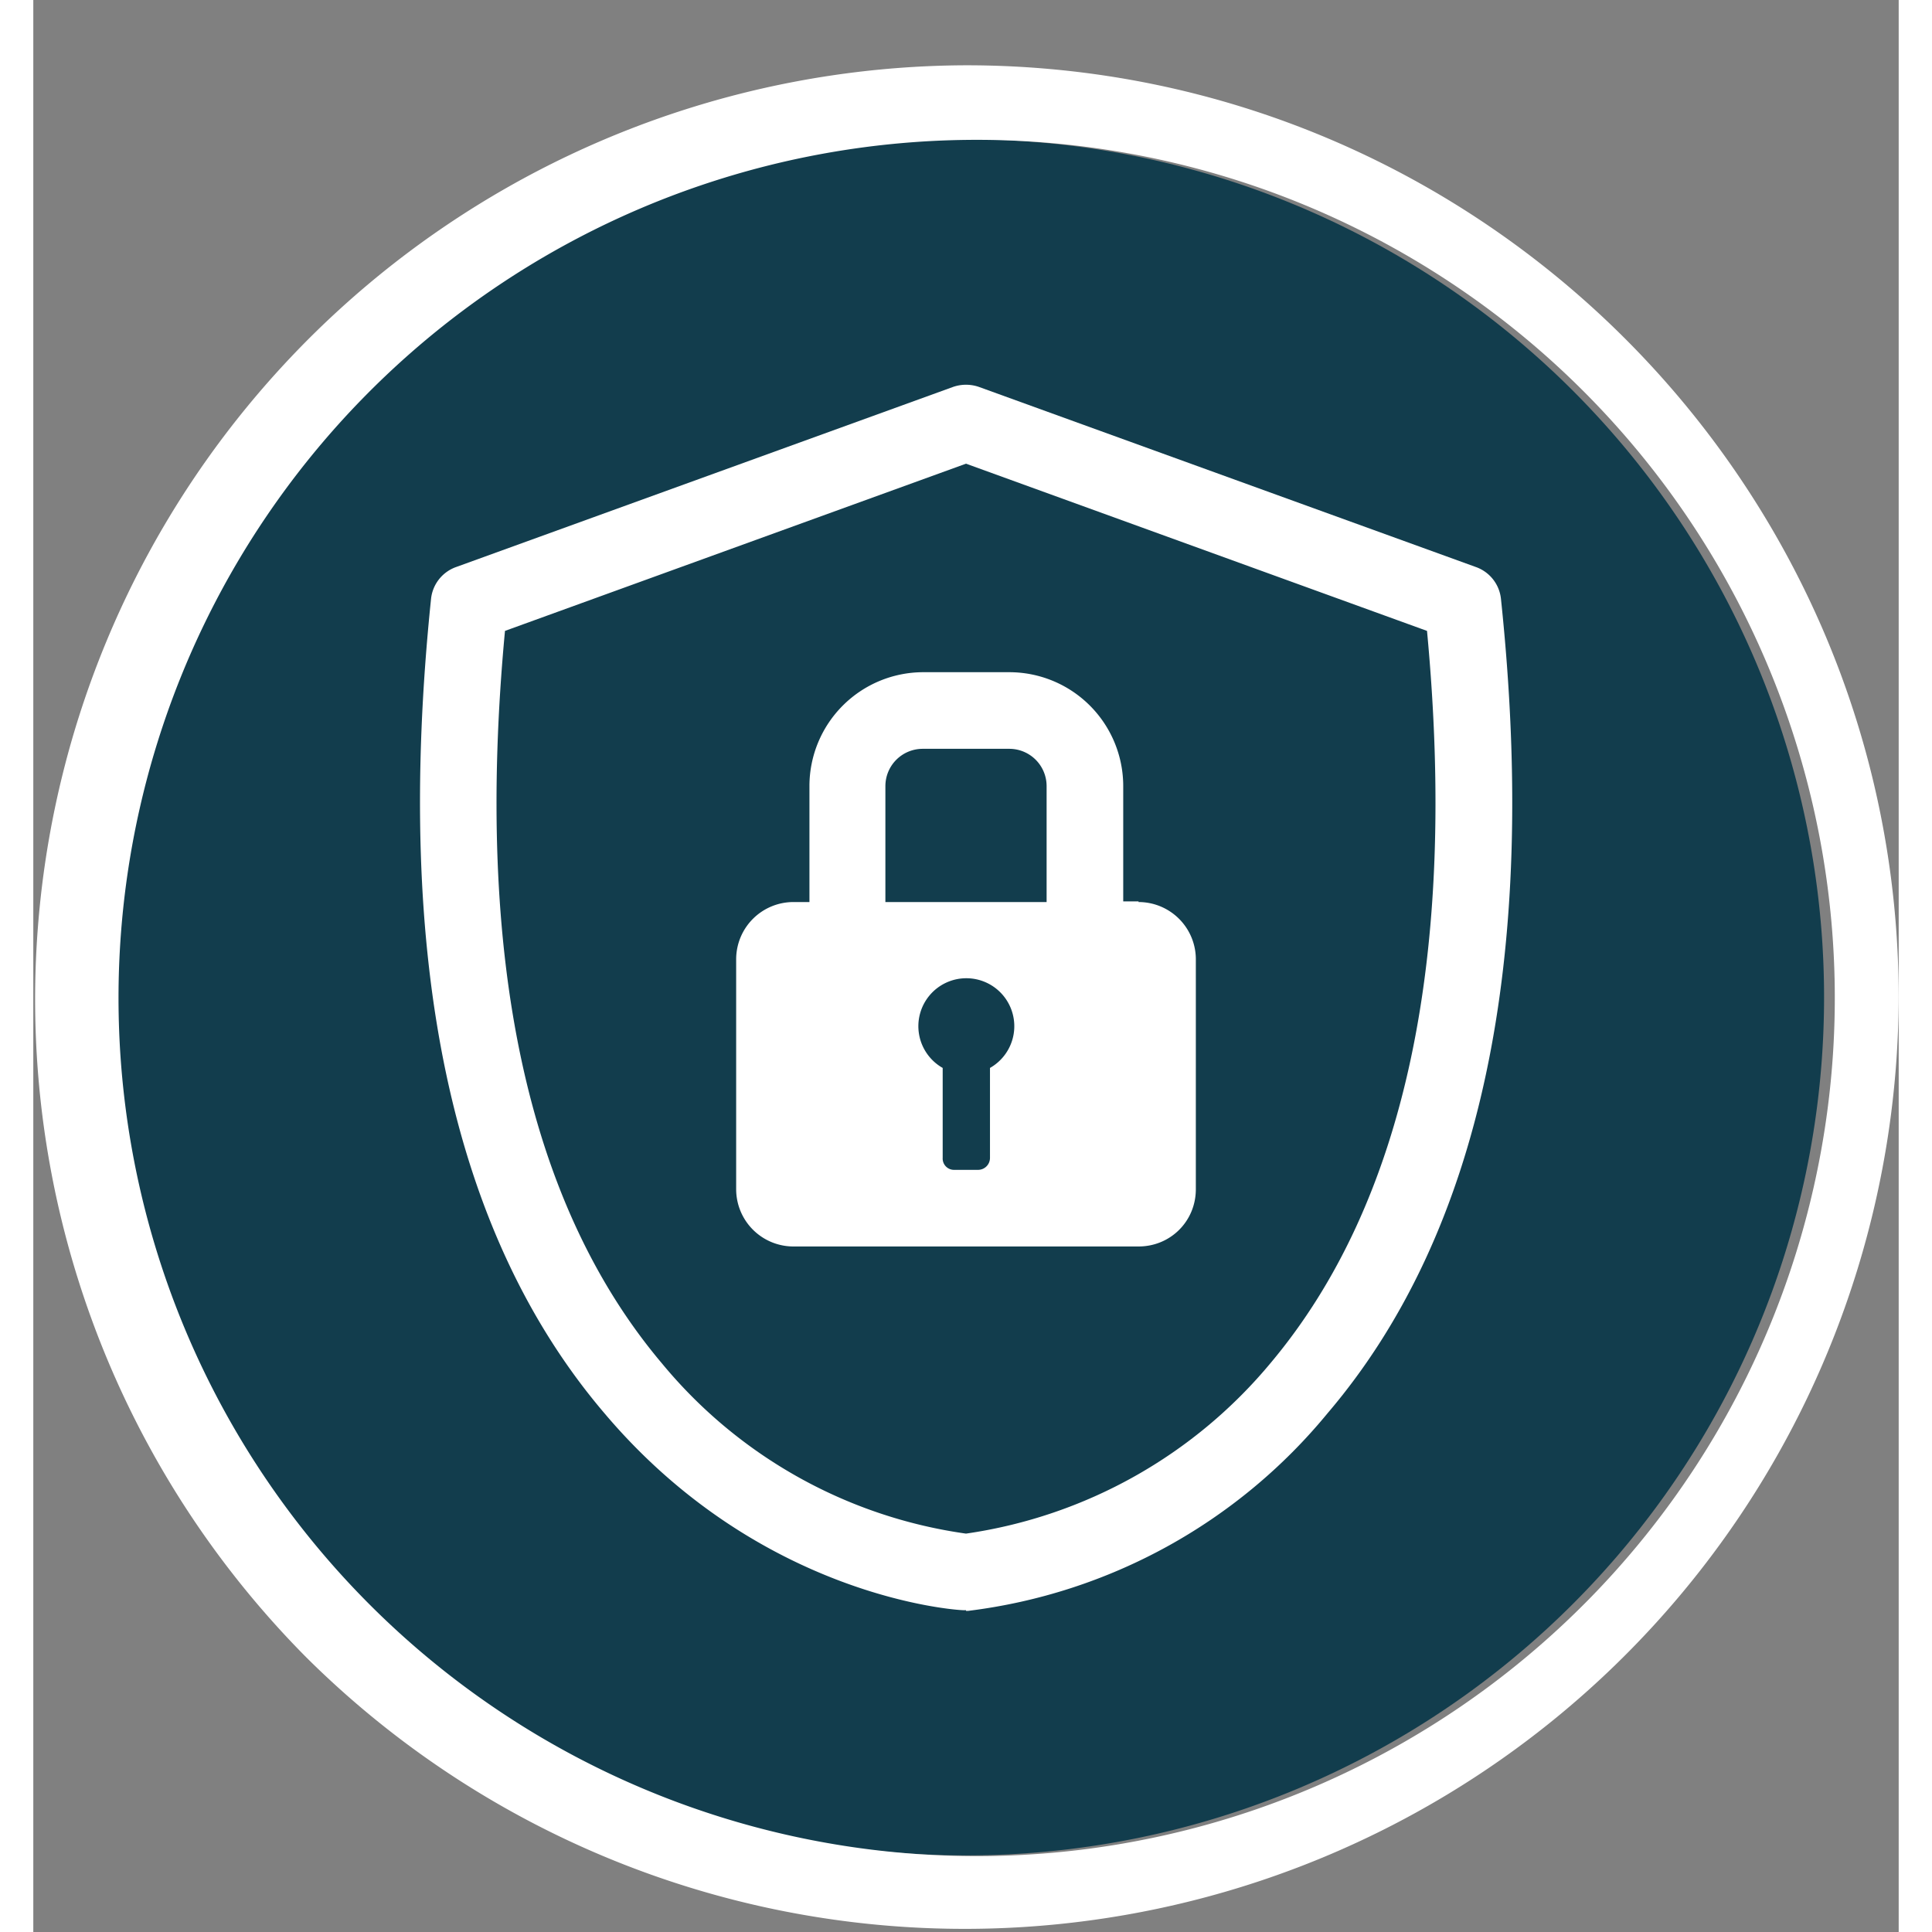 <svg xmlns="http://www.w3.org/2000/svg" fill="none" viewBox="0 0 28 29" height="28" width="28">
  <rect x="0" y="0" width="28" height="29" fill="#808080" stroke="none"/>
  <path fill="#123D4D" d="M26.88 14.97a12.88 12.88 0 1 1-25.76 0 12.88 12.88 0 0 1 25.76 0Z" />
  <path
        fill="#fff"
        d="M14 .98a14.02 14.02 0 0 0-9.9 23.9 14.02 14.02 0 0 0 23.9-9.9c0-7.72-6.28-14-14-14Zm0 1.12a12.88 12.88 0 1 1 .32 25.76A12.88 12.88 0 0 1 14 2.1Z"
    />
  <path
        fill="#fff"
        d="M7.08 9.47c-.46 4.9.33 8.6 2.36 11A7.22 7.22 0 0 0 14 23.02a7.3 7.3 0 0 0 4.58-2.57c2.01-2.4 2.8-6.09 2.34-10.98L14 6.96 7.08 9.47ZM14 24.17h-.03c-.13 0-3.07-.2-5.4-2.96-2.3-2.7-3.16-6.8-2.6-12.22a.57.57 0 0 1 .38-.48l7.45-2.7a.59.59 0 0 1 .4 0l7.45 2.7a.57.57 0 0 1 .38.48c.57 5.41-.3 9.52-2.6 12.22a8.29 8.29 0 0 1-5.4 2.97H14"
    />
  <path
        fill="#fff"
        d="M15.21 13.54h-2.42V11.8a.56.56 0 0 1 .56-.56h1.3a.56.56 0 0 1 .56.56v1.74Zm-.85 2.49v1.35c0 .1-.08.18-.18.18h-.36a.17.17 0 0 1-.17-.18v-1.35a.72.72 0 1 1 .71 0m2.23-2.5h-.23V11.8a1.71 1.71 0 0 0-1.71-1.71h-1.3a1.71 1.71 0 0 0-1.7 1.7v1.75h-.24a.86.86 0 0 0-.86.86v3.45a.86.86 0 0 0 .86.86h5.18c.48 0 .86-.38.86-.86V14.4a.86.86 0 0 0-.86-.86Z"
    />
</svg>
